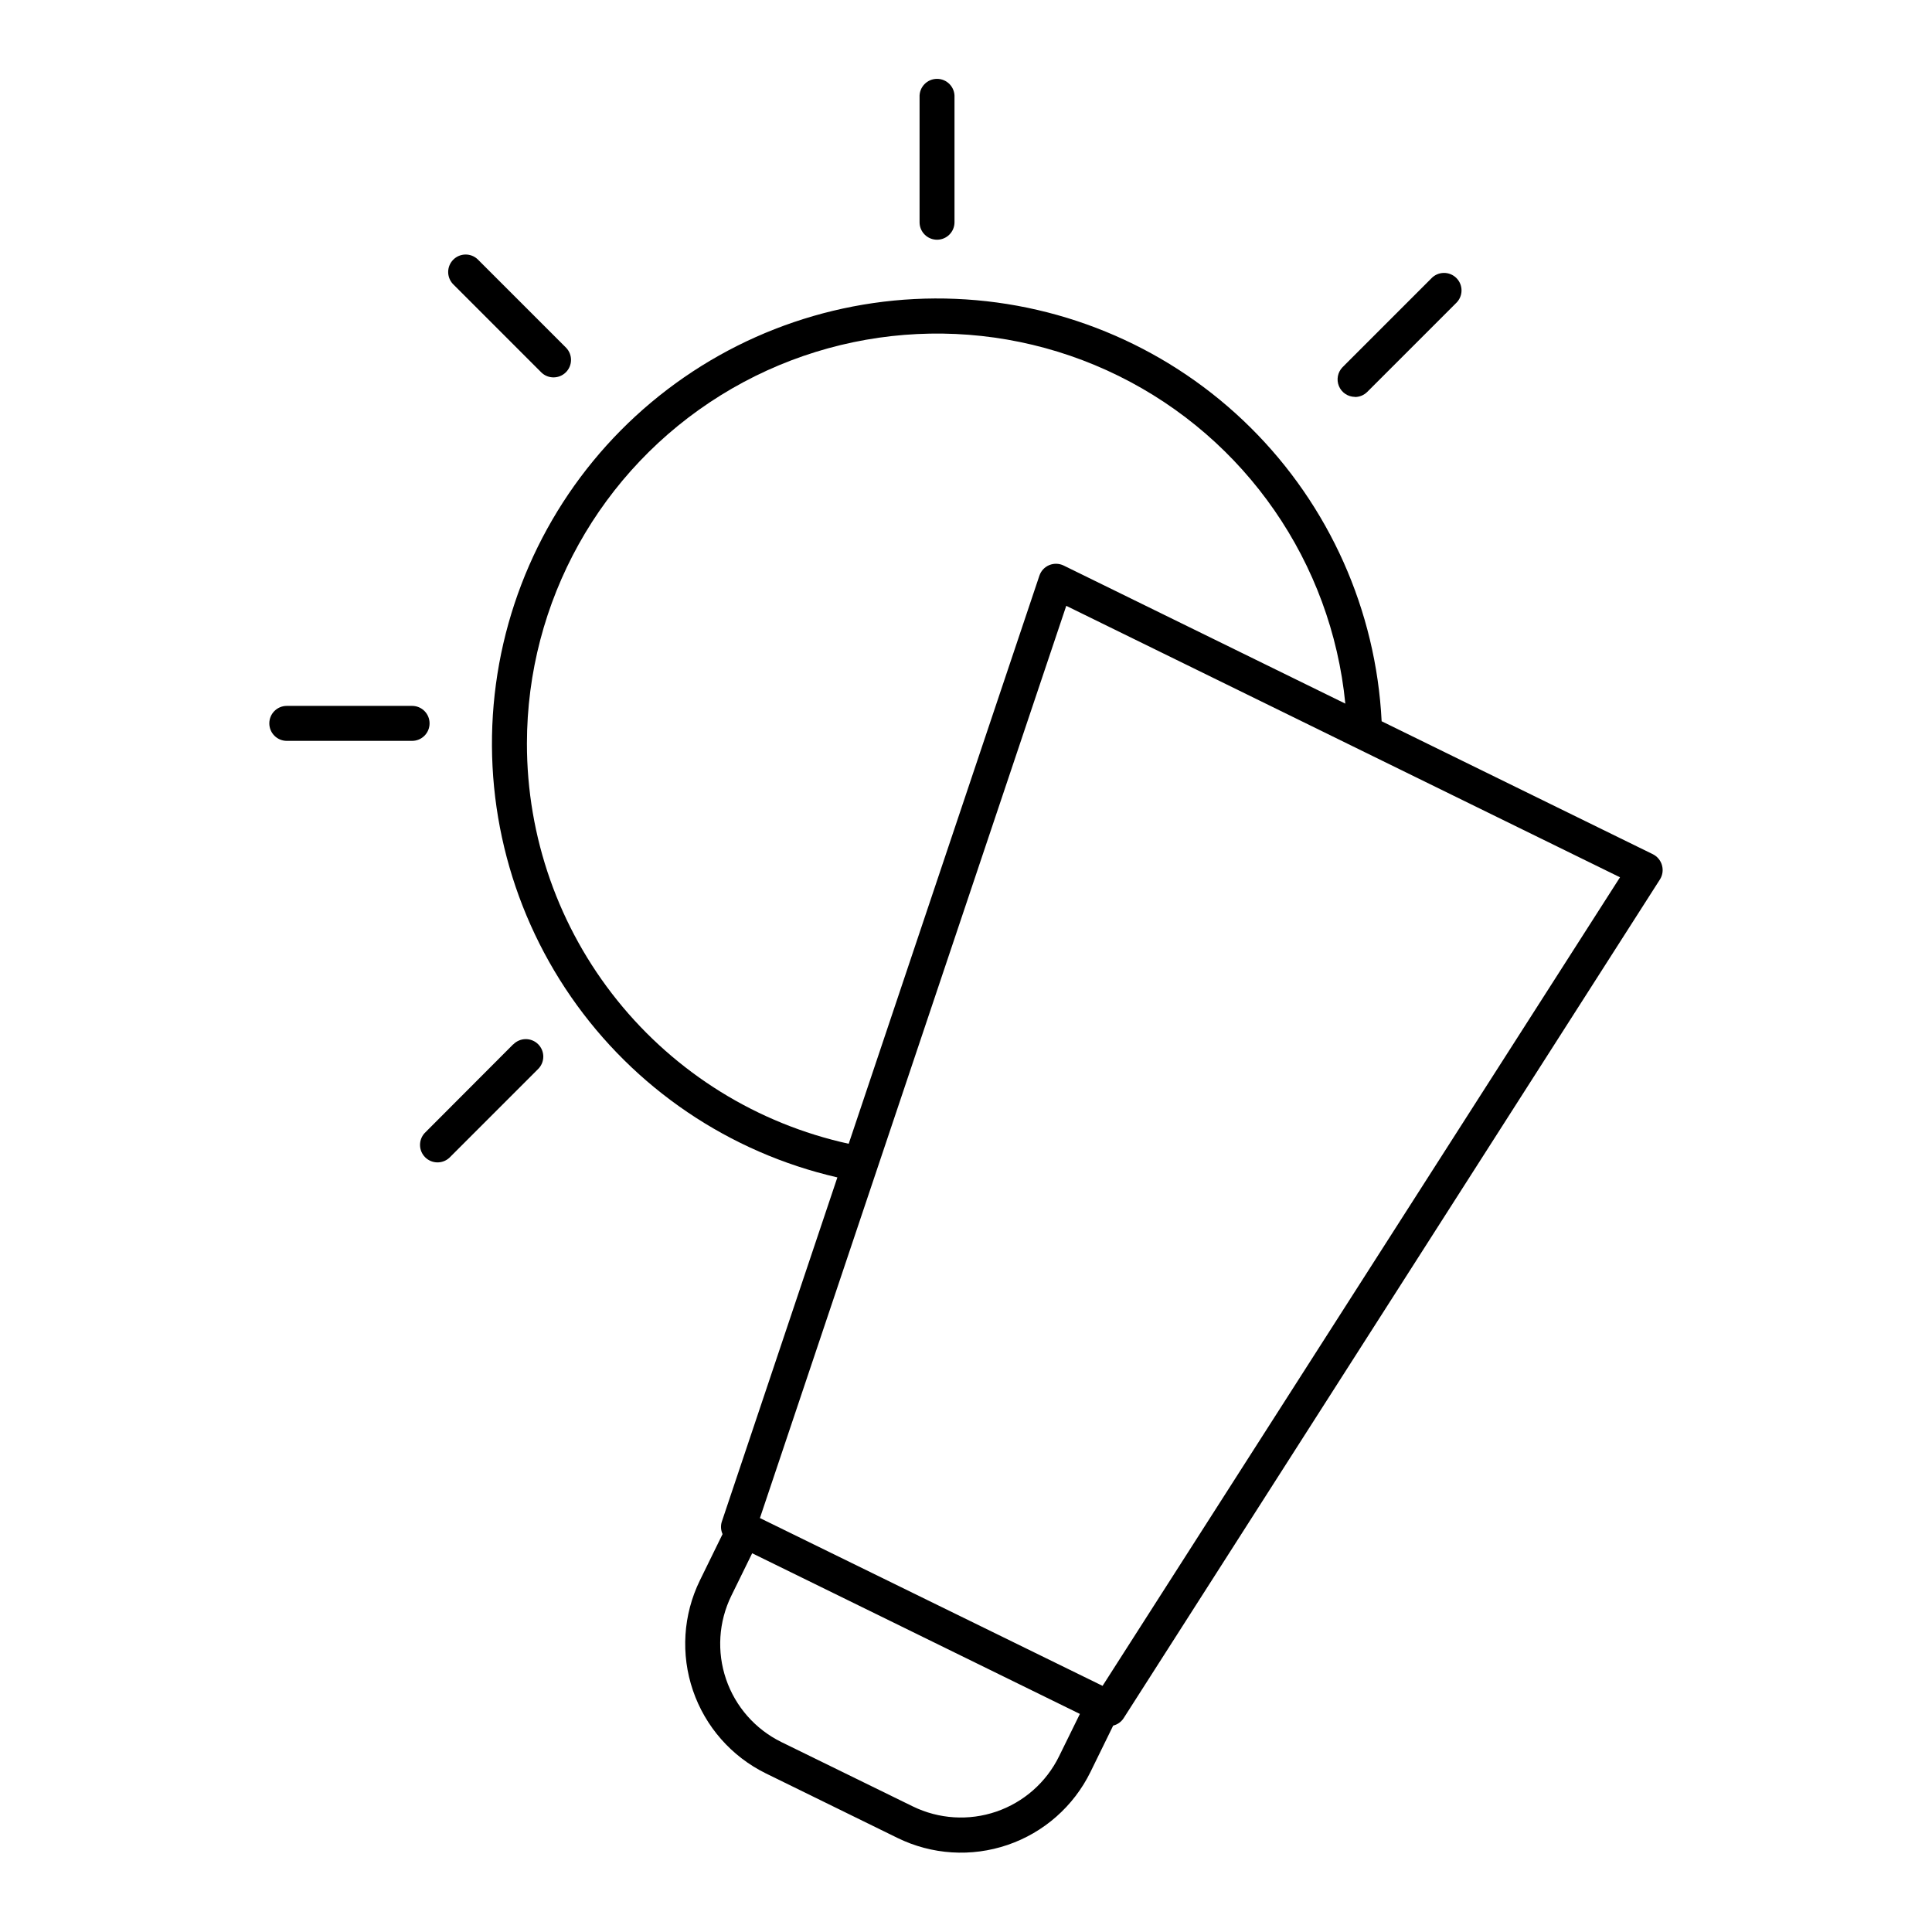 <?xml version="1.0" encoding="UTF-8"?>
<!-- Uploaded to: SVG Repo, www.svgrepo.com, Generator: SVG Repo Mixer Tools -->
<svg fill="#000000" width="800px" height="800px" version="1.1" viewBox="144 144 512 512" xmlns="http://www.w3.org/2000/svg">
 <g>
  <path d="m584.45 373.33c-0.348-1.285-1.23-2.356-2.422-2.953l-71.883-35.238 0.004 0.004c-1.477-29.375-13.871-57.133-34.754-77.844-20.879-20.707-48.746-32.867-78.129-34.098s-58.164 8.559-80.703 27.449-37.211 45.52-41.137 74.668c-3.922 29.145 3.18 58.703 19.918 82.883 16.738 24.184 41.906 41.238 70.57 47.824l-30.602 91.168h-0.004c-0.367 1.102-0.305 2.301 0.18 3.356l-6.004 12.262c-4.461 9.105-5.121 19.609-1.84 29.203 3.277 9.594 10.234 17.496 19.336 21.965l34.844 17.082c9.102 4.473 19.609 5.141 29.207 1.859 9.598-3.277 17.496-10.238 21.961-19.344l6.012-12.27v-0.004c1.141-0.277 2.133-0.98 2.773-1.969l142.11-222.25c0.711-1.113 0.918-2.477 0.559-3.75zm-300.81-32.305c0.027-37.562 19.441-72.445 51.348-92.266 31.91-19.816 71.785-21.758 105.47-5.133 33.68 16.625 56.391 49.461 60.066 86.84l-74.645-36.594c-1.203-0.582-2.598-0.621-3.828-0.109s-2.176 1.531-2.598 2.793l-50.539 150.55v0.004c-24.184-5.305-45.824-18.715-61.336-38.012-15.512-19.297-23.957-43.316-23.938-68.074zm141.01 268.44c-3.387 6.887-9.367 12.148-16.629 14.637-7.266 2.484-15.215 1.984-22.113-1.383l-34.852-17.062c-6.891-3.391-12.152-9.371-14.637-16.637-2.484-7.262-1.988-15.215 1.383-22.113l5.531-11.277 86.848 42.578zm11.543-18.695-90.805-44.469 81.18-241.75 146.75 71.941z"/>
  <path d="m392.32 207.53c2.559 0 4.633-2.074 4.633-4.633v-33.152c0.059-1.266-0.402-2.5-1.277-3.414-0.875-0.918-2.086-1.434-3.352-1.434s-2.477 0.516-3.352 1.434c-0.875 0.914-1.336 2.148-1.277 3.414v33.152c-0.004 1.227 0.484 2.406 1.352 3.273 0.867 0.871 2.043 1.359 3.273 1.359z"/>
  <path d="m503.07 249.21c1.227 0 2.406-0.488 3.273-1.359l23.477-23.477h0.004c0.93-0.855 1.469-2.055 1.496-3.316 0.023-1.266-0.465-2.481-1.359-3.375-0.895-0.891-2.113-1.383-3.375-1.355-1.266 0.027-2.461 0.57-3.316 1.5l-23.477 23.48c-1.297 1.328-1.676 3.305-0.965 5.019 0.715 1.715 2.383 2.836 4.242 2.852z"/>
  <path d="m287.47 242.71c1.816 1.758 4.711 1.73 6.496-0.055 1.789-1.789 1.816-4.684 0.055-6.5l-23.477-23.477c-1.828-1.684-4.656-1.625-6.414 0.129-1.758 1.754-1.816 4.582-0.141 6.414z"/>
  <path d="m257.84 335.7c0.004-1.227-0.484-2.406-1.352-3.277-0.867-0.867-2.047-1.355-3.273-1.355h-33.211c-2.559 0-4.633 2.074-4.633 4.633s2.074 4.637 4.633 4.637h33.211c1.227 0 2.406-0.488 3.273-1.359 0.867-0.871 1.355-2.047 1.352-3.277z"/>
  <path d="m280.01 420.75-23.477 23.527c-1.68 1.832-1.617 4.66 0.141 6.414s4.586 1.812 6.414 0.129l23.477-23.477c0.895-0.863 1.402-2.051 1.414-3.293 0.008-1.242-0.48-2.438-1.359-3.316-0.879-0.879-2.074-1.367-3.316-1.355-1.242 0.008-2.43 0.52-3.293 1.41z"/>
 </g>
</svg>